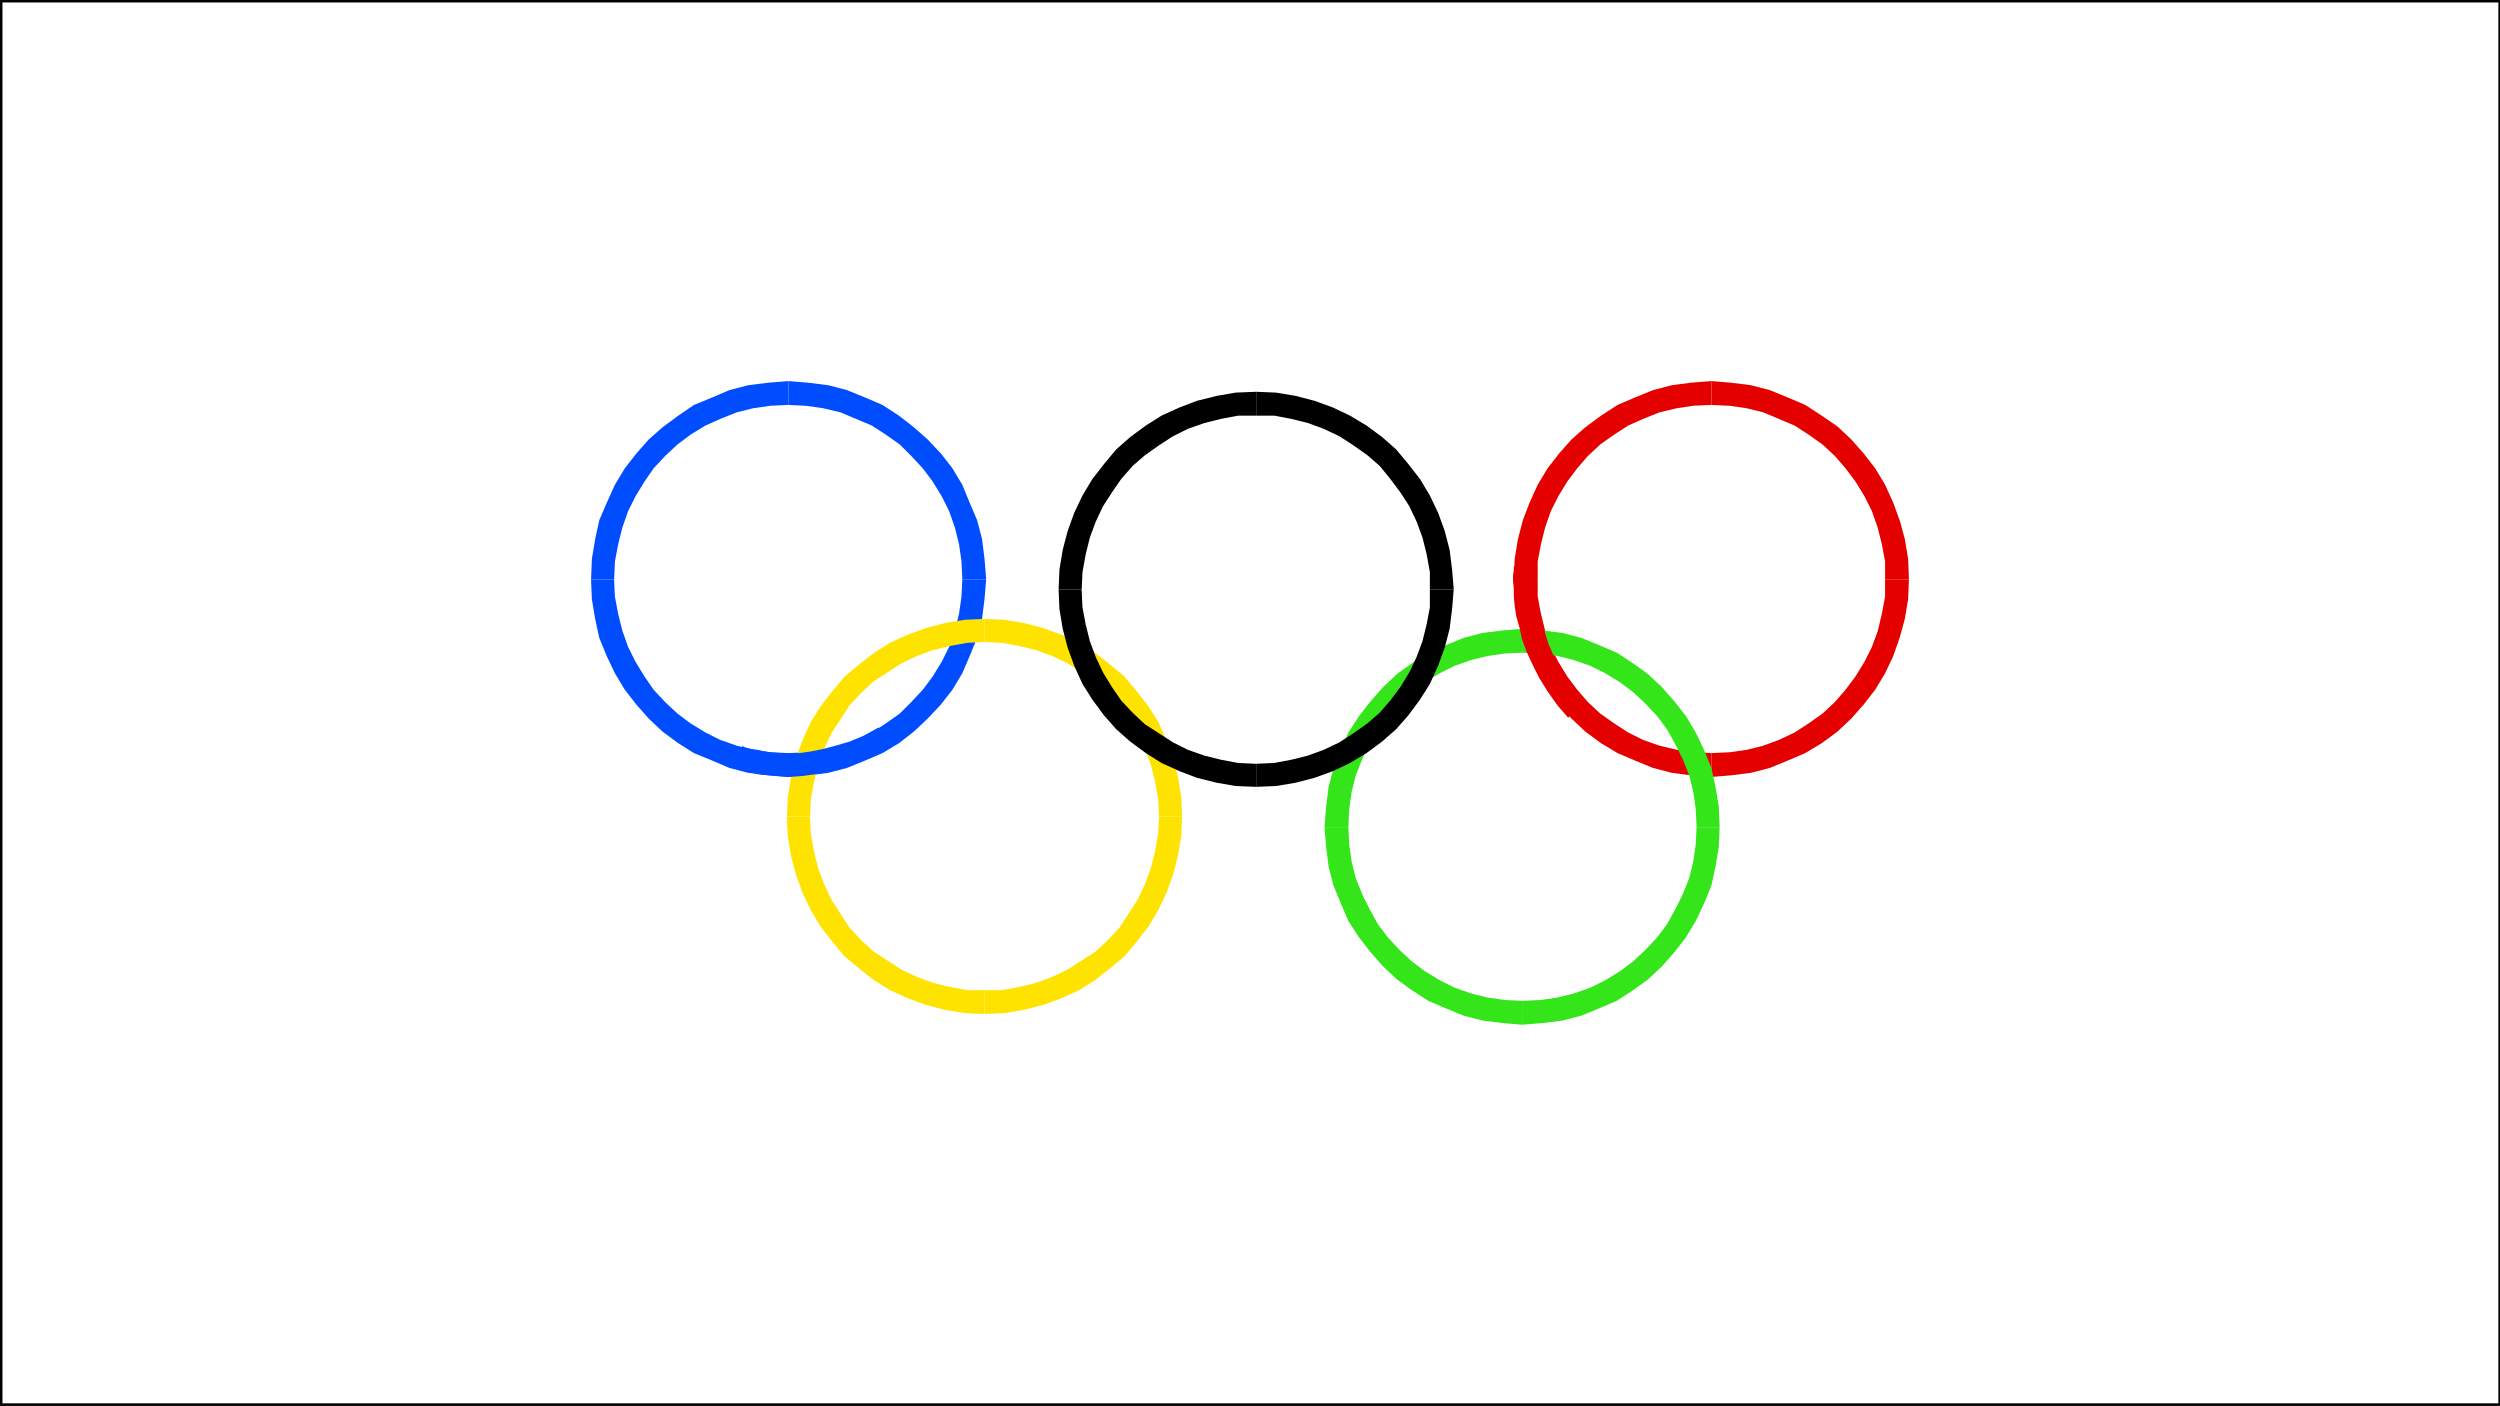 <?xml version="1.0" encoding="UTF-8" standalone="no"?>
<svg
   version="1.0"
   width="129.852mm"
   height="73.017mm"
   id="svg27"
   sodipodi:docname="Olympic.wmf"
   xmlns:inkscape="http://www.inkscape.org/namespaces/inkscape"
   xmlns:sodipodi="http://sodipodi.sourceforge.net/DTD/sodipodi-0.dtd"
   xmlns="http://www.w3.org/2000/svg"
   xmlns:svg="http://www.w3.org/2000/svg">
  <rect width="100%" height="100%" fill="#333333" stroke="none"/>
  <sodipodi:namedview
     id="namedview27"
     pagecolor="#ffffff"
     bordercolor="#000000"
     borderopacity="0.25"
     inkscape:showpageshadow="2"
     inkscape:pageopacity="0.0"
     inkscape:pagecheckerboard="0"
     inkscape:deskcolor="#d1d1d1"
     inkscape:document-units="mm" />
  <defs
     id="defs1">
    <pattern
       id="WMFhbasepattern"
       patternUnits="userSpaceOnUse"
       width="6"
       height="6"
       x="0"
       y="0" />
  </defs>
  <path
     style="fill:#ffffff;fill-opacity:1;fill-rule:evenodd;stroke:none"
     d="M 0.162,0.323 H 490.617 V 275.808 H 0.162 Z"
     id="path1" />
  <path
     style="fill:#000000;fill-opacity:1;fill-rule:evenodd;stroke:none"
     d="M 490.779,0.323 490.617,0 H 0.162 V 0.485 H 490.617 l -0.162,-0.162 h 0.323 V 0 h -0.162 z"
     id="path2" />
  <path
     style="fill:#000000;fill-opacity:1;fill-rule:evenodd;stroke:none"
     d="m 490.617,275.97 0.162,-0.162 V 0.323 h -0.323 V 275.808 l 0.162,-0.323 v 0.485 h 0.162 v -0.162 z"
     id="path3" />
  <path
     style="fill:#000000;fill-opacity:1;fill-rule:evenodd;stroke:none"
     d="m 0,275.808 0.162,0.162 H 490.617 v -0.485 H 0.162 l 0.323,0.323 H 0 v 0.162 h 0.162 z"
     id="path4" />
  <path
     style="fill:#000000;fill-opacity:1;fill-rule:evenodd;stroke:none"
     d="M 0.162,0 0,0.323 V 275.808 H 0.485 V 0.323 L 0.162,0.485 V 0 H 0 v 0.323 z"
     id="path5" />
  <path
     style="fill:#004cff;fill-opacity:1;fill-rule:evenodd;stroke:none"
     d="m 154.813,74.809 v 0 l -4.04,0.323 -3.878,0.485 -3.717,0.969 -3.394,1.454 -3.555,1.454 -3.07,2.1 -3.07,2.262 -2.747,2.424 -2.424,2.747 -2.262,2.908 -1.939,3.231 -1.616,3.555 -1.454,3.393 -0.808,3.716 -0.646,3.878 -0.162,4.039 h 4.525 l 0.162,-3.555 0.646,-3.393 0.808,-3.232 1.131,-3.232 1.454,-2.908 1.778,-2.908 1.778,-2.585 2.262,-2.424 2.424,-2.262 2.586,-1.939 2.909,-1.777 2.909,-1.293 3.232,-1.293 3.232,-0.808 3.394,-0.485 3.555,-0.162 v 0 z"
     id="path6" />
  <path
     style="fill:#004cff;fill-opacity:1;fill-rule:evenodd;stroke:none"
     d="m 193.597,113.749 v 0 l -0.323,-4.039 -0.485,-3.878 -0.97,-3.716 -1.454,-3.393 -1.454,-3.555 -1.939,-3.231 -2.262,-2.908 -2.586,-2.747 -2.747,-2.424 -2.909,-2.262 -3.232,-2.1 -3.394,-1.454 -3.555,-1.454 -3.717,-0.969 -3.878,-0.485 -3.878,-0.323 v 4.686 l 3.394,0.162 3.394,0.485 3.394,0.808 3.07,1.293 3.07,1.293 2.747,1.777 2.747,1.939 2.262,2.262 2.262,2.424 1.939,2.585 1.778,2.908 1.454,2.908 1.131,3.232 0.808,3.232 0.485,3.393 0.162,3.555 v 0 z"
     id="path7" />
  <path
     style="fill:#004cff;fill-opacity:1;fill-rule:evenodd;stroke:none"
     d="m 154.813,152.527 v 0 l 3.878,-0.323 3.878,-0.485 3.717,-0.969 3.555,-1.454 3.394,-1.454 3.232,-1.939 2.909,-2.262 2.747,-2.585 2.586,-2.747 2.262,-2.908 1.939,-3.232 1.454,-3.393 1.454,-3.555 0.97,-3.716 0.485,-3.878 0.323,-3.878 h -4.686 l -0.162,3.393 -0.485,3.393 -0.808,3.232 -1.131,3.232 -1.454,2.908 -1.778,2.908 -1.939,2.585 -2.262,2.424 -2.262,2.262 -2.747,1.939 -2.747,1.777 -3.07,1.454 -3.07,1.131 -3.394,0.808 -3.394,0.485 -3.394,0.162 v 0 z"
     id="path8" />
  <path
     style="fill:#004cff;fill-opacity:1;fill-rule:evenodd;stroke:none"
     d="m 116.029,113.749 v 0 l 0.162,3.878 0.646,3.878 0.808,3.716 1.454,3.555 1.616,3.393 1.939,3.232 2.262,2.908 2.424,2.747 2.747,2.585 3.07,2.262 3.07,1.939 3.555,1.454 3.394,1.454 3.717,0.969 3.878,0.485 4.04,0.323 V 147.841 l -3.555,-0.162 -3.394,-0.485 -3.232,-0.808 -3.232,-1.131 -2.909,-1.454 -2.909,-1.777 -2.586,-1.939 -2.424,-2.262 -2.262,-2.424 -1.778,-2.585 -1.778,-2.908 -1.454,-2.908 -1.131,-3.232 -0.808,-3.232 -0.646,-3.393 -0.162,-3.393 v 0 z"
     id="path9" />
  <path
     style="fill:#ffe300;fill-opacity:1;fill-rule:evenodd;stroke:none"
     d="m 193.273,121.504 v 0 l -3.878,0.162 -3.878,0.646 -3.717,0.969 -3.555,1.293 -3.555,1.616 -3.07,1.939 -2.909,2.262 -2.909,2.424 -2.424,2.908 -2.262,2.908 -1.939,3.07 -1.616,3.555 -1.293,3.555 -0.97,3.716 -0.646,3.878 -0.162,3.878 h 4.525 l 0.162,-3.393 0.646,-3.555 0.808,-3.232 1.131,-3.07 1.454,-3.07 1.778,-2.747 1.778,-2.747 2.262,-2.424 2.424,-2.262 2.747,-1.777 2.747,-1.777 3.07,-1.454 3.07,-1.131 3.232,-0.808 3.555,-0.646 3.394,-0.162 v 0 z"
     id="path10" />
  <path
     style="fill:#ffe300;fill-opacity:1;fill-rule:evenodd;stroke:none"
     d="m 232.057,160.282 v 0 l -0.162,-3.878 -0.646,-3.878 -0.97,-3.716 -1.293,-3.555 -1.616,-3.555 -1.939,-3.07 -2.262,-2.908 -2.424,-2.908 -2.909,-2.424 -2.909,-2.262 -3.07,-1.939 -3.555,-1.616 -3.555,-1.293 -3.717,-0.969 -3.878,-0.646 -3.878,-0.162 v 4.524 l 3.394,0.162 3.555,0.646 3.232,0.808 3.07,1.131 3.07,1.454 2.747,1.777 2.747,1.777 2.424,2.262 2.262,2.424 1.778,2.747 1.778,2.747 1.454,3.07 1.131,3.07 0.808,3.232 0.646,3.555 0.162,3.393 v 0 z"
     id="path11" />
  <path
     style="fill:#ffe300;fill-opacity:1;fill-rule:evenodd;stroke:none"
     d="m 193.273,199.06 v 0 l 3.878,-0.162 3.878,-0.646 3.717,-0.969 3.555,-1.293 3.555,-1.616 3.07,-1.939 2.909,-2.262 2.909,-2.424 2.424,-2.908 2.262,-2.908 1.939,-3.232 1.616,-3.393 1.293,-3.555 0.97,-3.716 0.646,-3.878 0.162,-3.878 h -4.525 l -0.162,3.393 -0.646,3.555 -0.808,3.232 -1.131,3.07 -1.454,3.07 -1.778,2.747 -1.778,2.747 -2.262,2.424 -2.424,2.262 -2.747,1.777 -2.747,1.777 -3.07,1.454 -3.07,1.131 -3.232,0.808 -3.555,0.646 h -3.394 v 0 z"
     id="path12" />
  <path
     style="fill:#ffe300;fill-opacity:1;fill-rule:evenodd;stroke:none"
     d="m 154.489,160.282 v 0 l 0.162,3.878 0.646,3.878 0.97,3.716 1.293,3.555 1.616,3.393 1.939,3.232 2.262,2.908 2.424,2.908 2.909,2.424 2.909,2.262 3.07,1.939 3.555,1.616 3.555,1.293 3.717,0.969 3.878,0.646 3.878,0.162 v -4.686 h -3.394 l -3.555,-0.646 -3.232,-0.808 -3.07,-1.131 -3.07,-1.454 -2.747,-1.777 -2.747,-1.777 -2.424,-2.262 -2.262,-2.424 -1.778,-2.747 -1.778,-2.747 -1.454,-3.07 -1.131,-3.07 -0.808,-3.232 -0.646,-3.555 -0.162,-3.393 v 0 z"
     id="path13" />
  <path
     style="fill:#e50000;fill-opacity:1;fill-rule:evenodd;stroke:none"
     d="m 335.966,74.809 v 0 l -4.04,0.323 -3.717,0.485 -3.717,0.969 -3.555,1.454 -3.394,1.454 -3.232,2.1 -3.07,2.262 -2.747,2.424 -2.424,2.747 -2.262,2.908 -1.939,3.231 -1.616,3.555 -1.293,3.393 -0.97,3.716 -0.646,3.878 -0.162,4.039 h 4.686 v -3.555 l 0.646,-3.393 0.808,-3.232 1.131,-3.232 1.454,-2.908 1.778,-2.908 1.939,-2.585 2.101,-2.424 2.424,-2.262 2.747,-1.939 2.747,-1.777 2.909,-1.293 3.232,-1.293 3.394,-0.808 3.232,-0.485 3.555,-0.162 v 0 z"
     id="path14" />
  <path
     style="fill:#e50000;fill-opacity:1;fill-rule:evenodd;stroke:none"
     d="m 374.75,113.749 v 0 l -0.162,-4.039 -0.646,-3.878 -0.97,-3.555 -1.293,-3.555 -1.616,-3.555 -1.939,-3.231 -2.262,-2.908 -2.424,-2.747 -2.747,-2.585 -3.07,-2.1 -3.232,-2.1 -3.394,-1.454 -3.555,-1.454 -3.717,-0.969 -3.878,-0.485 -3.878,-0.323 v 4.686 l 3.555,0.162 3.394,0.485 3.232,0.808 3.07,1.293 3.07,1.293 2.747,1.777 2.747,1.939 2.424,2.262 2.101,2.424 1.939,2.585 1.778,2.908 1.454,2.908 1.131,3.232 0.808,3.232 0.646,3.393 v 3.555 0 z"
     id="path15" />
  <path
     style="fill:#e50000;fill-opacity:1;fill-rule:evenodd;stroke:none"
     d="m 335.966,152.527 v 0 l 3.878,-0.323 3.878,-0.485 3.717,-0.969 3.555,-1.454 3.394,-1.454 3.232,-1.939 3.07,-2.262 2.747,-2.585 2.424,-2.747 2.262,-2.908 1.939,-3.232 1.616,-3.393 1.293,-3.716 0.97,-3.555 0.646,-3.878 0.162,-3.878 h -4.686 v 3.393 l -0.646,3.393 -0.808,3.393 -1.131,3.07 -1.454,2.908 -1.778,2.908 -1.939,2.585 -2.101,2.424 -2.424,2.262 -2.747,1.939 -2.747,1.777 -3.07,1.454 -3.07,1.131 -3.232,0.808 -3.394,0.485 -3.555,0.162 v 0 z"
     id="path16" />
  <path
     style="fill:#e50000;fill-opacity:1;fill-rule:evenodd;stroke:none"
     d="m 297.182,113.749 v 0 l 0.162,3.878 0.646,3.878 0.97,3.716 1.293,3.555 1.616,3.393 1.939,3.232 2.262,2.908 2.424,2.747 2.747,2.585 3.07,2.262 3.232,1.939 3.394,1.454 3.555,1.454 3.717,0.969 3.717,0.485 4.04,0.323 V 147.841 l -3.555,-0.162 -3.232,-0.485 -3.394,-0.808 -3.232,-1.131 -2.909,-1.454 -2.747,-1.777 -2.747,-1.939 -2.424,-2.262 -2.101,-2.424 -1.939,-2.585 -1.778,-2.908 -1.454,-2.908 -1.131,-3.232 -0.808,-3.232 -0.646,-3.393 v -3.393 0 z"
     id="path17" />
  <path
     style="fill:#33e519;fill-opacity:1;fill-rule:evenodd;stroke:none"
     d="m 298.798,123.443 v 0 l -3.878,0.323 -3.878,0.485 -3.717,0.969 -3.555,1.454 -3.394,1.454 -3.232,2.1 -2.909,2.1 -2.747,2.585 -2.424,2.747 -2.262,2.908 -2.101,3.232 -1.454,3.393 -1.454,3.555 -0.97,3.716 -0.485,3.878 -0.323,4.039 h 4.686 l 0.162,-3.555 0.485,-3.393 0.808,-3.231 1.293,-3.232 1.454,-2.908 1.616,-2.908 1.939,-2.585 2.262,-2.424 2.424,-2.262 2.586,-1.939 2.909,-1.777 2.909,-1.454 3.232,-1.131 3.232,-0.808 3.394,-0.485 3.394,-0.162 v 0 z"
     id="path18" />
  <path
     style="fill:#33e519;fill-opacity:1;fill-rule:evenodd;stroke:none"
     d="m 337.582,162.383 v 0 l -0.162,-4.039 -0.646,-3.878 -0.808,-3.716 -1.454,-3.555 -1.616,-3.393 -1.939,-3.232 -2.262,-2.908 -2.424,-2.747 -2.747,-2.585 -2.909,-2.1 -3.232,-2.1 -3.394,-1.454 -3.555,-1.454 -3.717,-0.969 -3.878,-0.485 -4.04,-0.323 v 4.686 l 3.555,0.162 3.394,0.485 3.232,0.808 3.232,1.131 2.909,1.454 2.909,1.777 2.586,1.939 2.424,2.262 2.262,2.424 1.939,2.585 1.616,2.908 1.454,2.908 1.293,3.232 0.808,3.231 0.485,3.393 0.162,3.555 v 0 z"
     id="path19" />
  <path
     style="fill:#33e519;fill-opacity:1;fill-rule:evenodd;stroke:none"
     d="m 298.798,201.161 v 0 l 4.04,-0.323 3.878,-0.485 3.717,-0.969 3.555,-1.454 3.394,-1.454 3.232,-2.1 2.909,-2.1 2.747,-2.585 2.424,-2.747 2.262,-2.908 1.939,-3.231 1.616,-3.393 1.454,-3.555 0.808,-3.716 0.646,-3.878 0.162,-3.878 h -4.525 l -0.162,3.393 -0.485,3.393 -0.808,3.231 -1.293,3.232 -1.454,2.908 -1.616,2.908 -1.939,2.585 -2.262,2.424 -2.424,2.262 -2.586,1.939 -2.909,1.777 -2.909,1.454 -3.232,1.131 -3.232,0.808 -3.394,0.485 -3.555,0.162 v 0 z"
     id="path20" />
  <path
     style="fill:#33e519;fill-opacity:1;fill-rule:evenodd;stroke:none"
     d="m 260.014,162.383 v 0 l 0.323,3.878 0.485,3.878 0.97,3.716 1.454,3.555 1.454,3.393 2.101,3.231 2.262,2.908 2.424,2.747 2.747,2.585 2.909,2.1 3.232,2.1 3.394,1.454 3.555,1.454 3.717,0.969 3.878,0.485 3.878,0.323 v -4.686 l -3.394,-0.162 -3.394,-0.485 -3.232,-0.808 -3.232,-1.131 -2.909,-1.454 -2.909,-1.777 -2.586,-1.939 -2.424,-2.262 -2.262,-2.424 -1.939,-2.585 -1.616,-2.908 -1.454,-2.908 -1.293,-3.232 -0.808,-3.231 -0.485,-3.393 -0.162,-3.393 v 0 z"
     id="path21" />
  <path
     style="fill:#004cff;fill-opacity:1;fill-rule:evenodd;stroke:none"
     d="m 172.427,142.832 -2.909,1.616 -2.747,1.131 -2.747,0.808 -2.424,0.646 -2.424,0.485 -2.262,0.323 h -1.939 -1.939 l -1.778,-0.162 -1.293,-0.162 -1.293,-0.323 -1.131,-0.162 -0.808,-0.162 -0.485,-0.162 -0.323,-0.162 -0.162,-0.162 -1.778,4.201 v 0.162 l 0.646,0.162 0.808,0.323 0.97,0.162 1.293,0.323 1.454,0.323 1.778,0.162 1.778,0.162 2.262,0.162 2.262,-0.162 2.586,-0.323 2.747,-0.485 2.747,-0.808 3.07,-0.969 3.07,-1.293 3.232,-1.616 z"
     id="path22" />
  <path
     style="fill:#000000;fill-opacity:1;fill-rule:evenodd;stroke:none"
     d="m 246.601,76.91 v 0 l -4.04,0.162 -3.717,0.646 -3.878,0.969 -3.394,1.293 -3.555,1.616 -3.07,1.939 -3.07,2.262 -2.747,2.424 -2.424,2.908 -2.262,2.908 -1.939,3.231 -1.616,3.393 -1.293,3.555 -0.97,3.716 -0.646,3.878 -0.162,3.878 h 4.525 l 0.162,-3.393 0.646,-3.555 0.808,-3.232 1.131,-3.07 1.454,-3.07 1.778,-2.747 1.778,-2.585 2.262,-2.585 2.424,-2.1 2.747,-1.939 2.747,-1.777 2.909,-1.454 3.232,-1.131 3.232,-0.808 3.394,-0.646 h 3.555 v 0 z"
     id="path23" />
  <path
     style="fill:#000000;fill-opacity:1;fill-rule:evenodd;stroke:none"
     d="m 285.385,115.688 v 0 l -0.323,-3.878 -0.485,-3.878 -0.97,-3.716 -1.293,-3.555 -1.616,-3.393 -1.939,-3.231 -2.262,-2.908 -2.424,-2.908 -2.747,-2.424 -3.07,-2.262 -3.232,-1.939 -3.394,-1.616 -3.555,-1.293 -3.717,-0.969 -3.878,-0.646 -3.878,-0.162 v 4.686 h 3.555 l 3.394,0.646 3.232,0.808 3.07,1.131 3.07,1.454 2.747,1.777 2.747,1.939 2.424,2.1 2.101,2.585 1.939,2.585 1.778,2.747 1.454,3.07 1.131,3.07 0.808,3.232 0.646,3.555 v 3.393 0 z"
     id="path24" />
  <path
     style="fill:#000000;fill-opacity:1;fill-rule:evenodd;stroke:none"
     d="m 246.601,154.466 v 0 l 3.878,-0.162 3.878,-0.646 3.717,-0.969 3.555,-1.293 3.394,-1.616 3.232,-1.939 3.07,-2.262 2.747,-2.424 2.424,-2.747 2.262,-3.07 1.939,-3.07 1.616,-3.555 1.293,-3.555 0.97,-3.716 0.485,-3.878 0.323,-3.878 h -4.686 v 3.555 l -0.646,3.393 -0.808,3.232 -1.131,3.07 -1.454,3.07 -1.778,2.908 -1.939,2.585 -2.101,2.424 -2.424,2.1 -2.747,1.939 -2.747,1.777 -3.07,1.454 -3.07,1.131 -3.232,0.808 -3.394,0.646 -3.555,0.162 v 0 z"
     id="path25" />
  <path
     style="fill:#000000;fill-opacity:1;fill-rule:evenodd;stroke:none"
     d="m 207.817,115.688 v 0 l 0.162,3.878 0.646,3.878 0.97,3.716 1.293,3.555 1.616,3.555 1.939,3.07 2.262,3.07 2.424,2.747 2.747,2.424 3.07,2.262 3.07,1.939 3.555,1.616 3.394,1.293 3.878,0.969 3.717,0.646 4.04,0.162 v -4.524 l -3.555,-0.162 -3.394,-0.646 -3.232,-0.808 -3.232,-1.131 -2.909,-1.454 -2.747,-1.777 -2.747,-1.777 -2.424,-2.262 -2.262,-2.424 -1.778,-2.585 -1.778,-2.908 -1.454,-3.07 -1.131,-3.07 -0.808,-3.232 -0.646,-3.393 -0.162,-3.555 v 0 z"
     id="path26" />
  <path
     style="fill:#e50000;fill-opacity:1;fill-rule:evenodd;stroke:none"
     d="m 311.241,137.823 -1.939,-2.262 -1.778,-2.262 -1.454,-2.424 -1.131,-2.262 -0.97,-2.262 -0.646,-2.1 -0.646,-2.1 -0.485,-2.1 -0.323,-1.777 -0.162,-1.454 -0.162,-1.616 0.162,-1.131 v -1.131 -0.485 -0.646 0 l -4.525,-0.646 v 0.323 0.485 l -0.162,0.969 v 1.131 l 0.162,1.454 v 1.616 l 0.162,1.777 0.323,2.1 0.646,2.262 0.485,2.262 0.97,2.585 1.131,2.424 1.293,2.585 1.616,2.585 1.939,2.747 2.101,2.424 z"
     id="path27" />
</svg>
